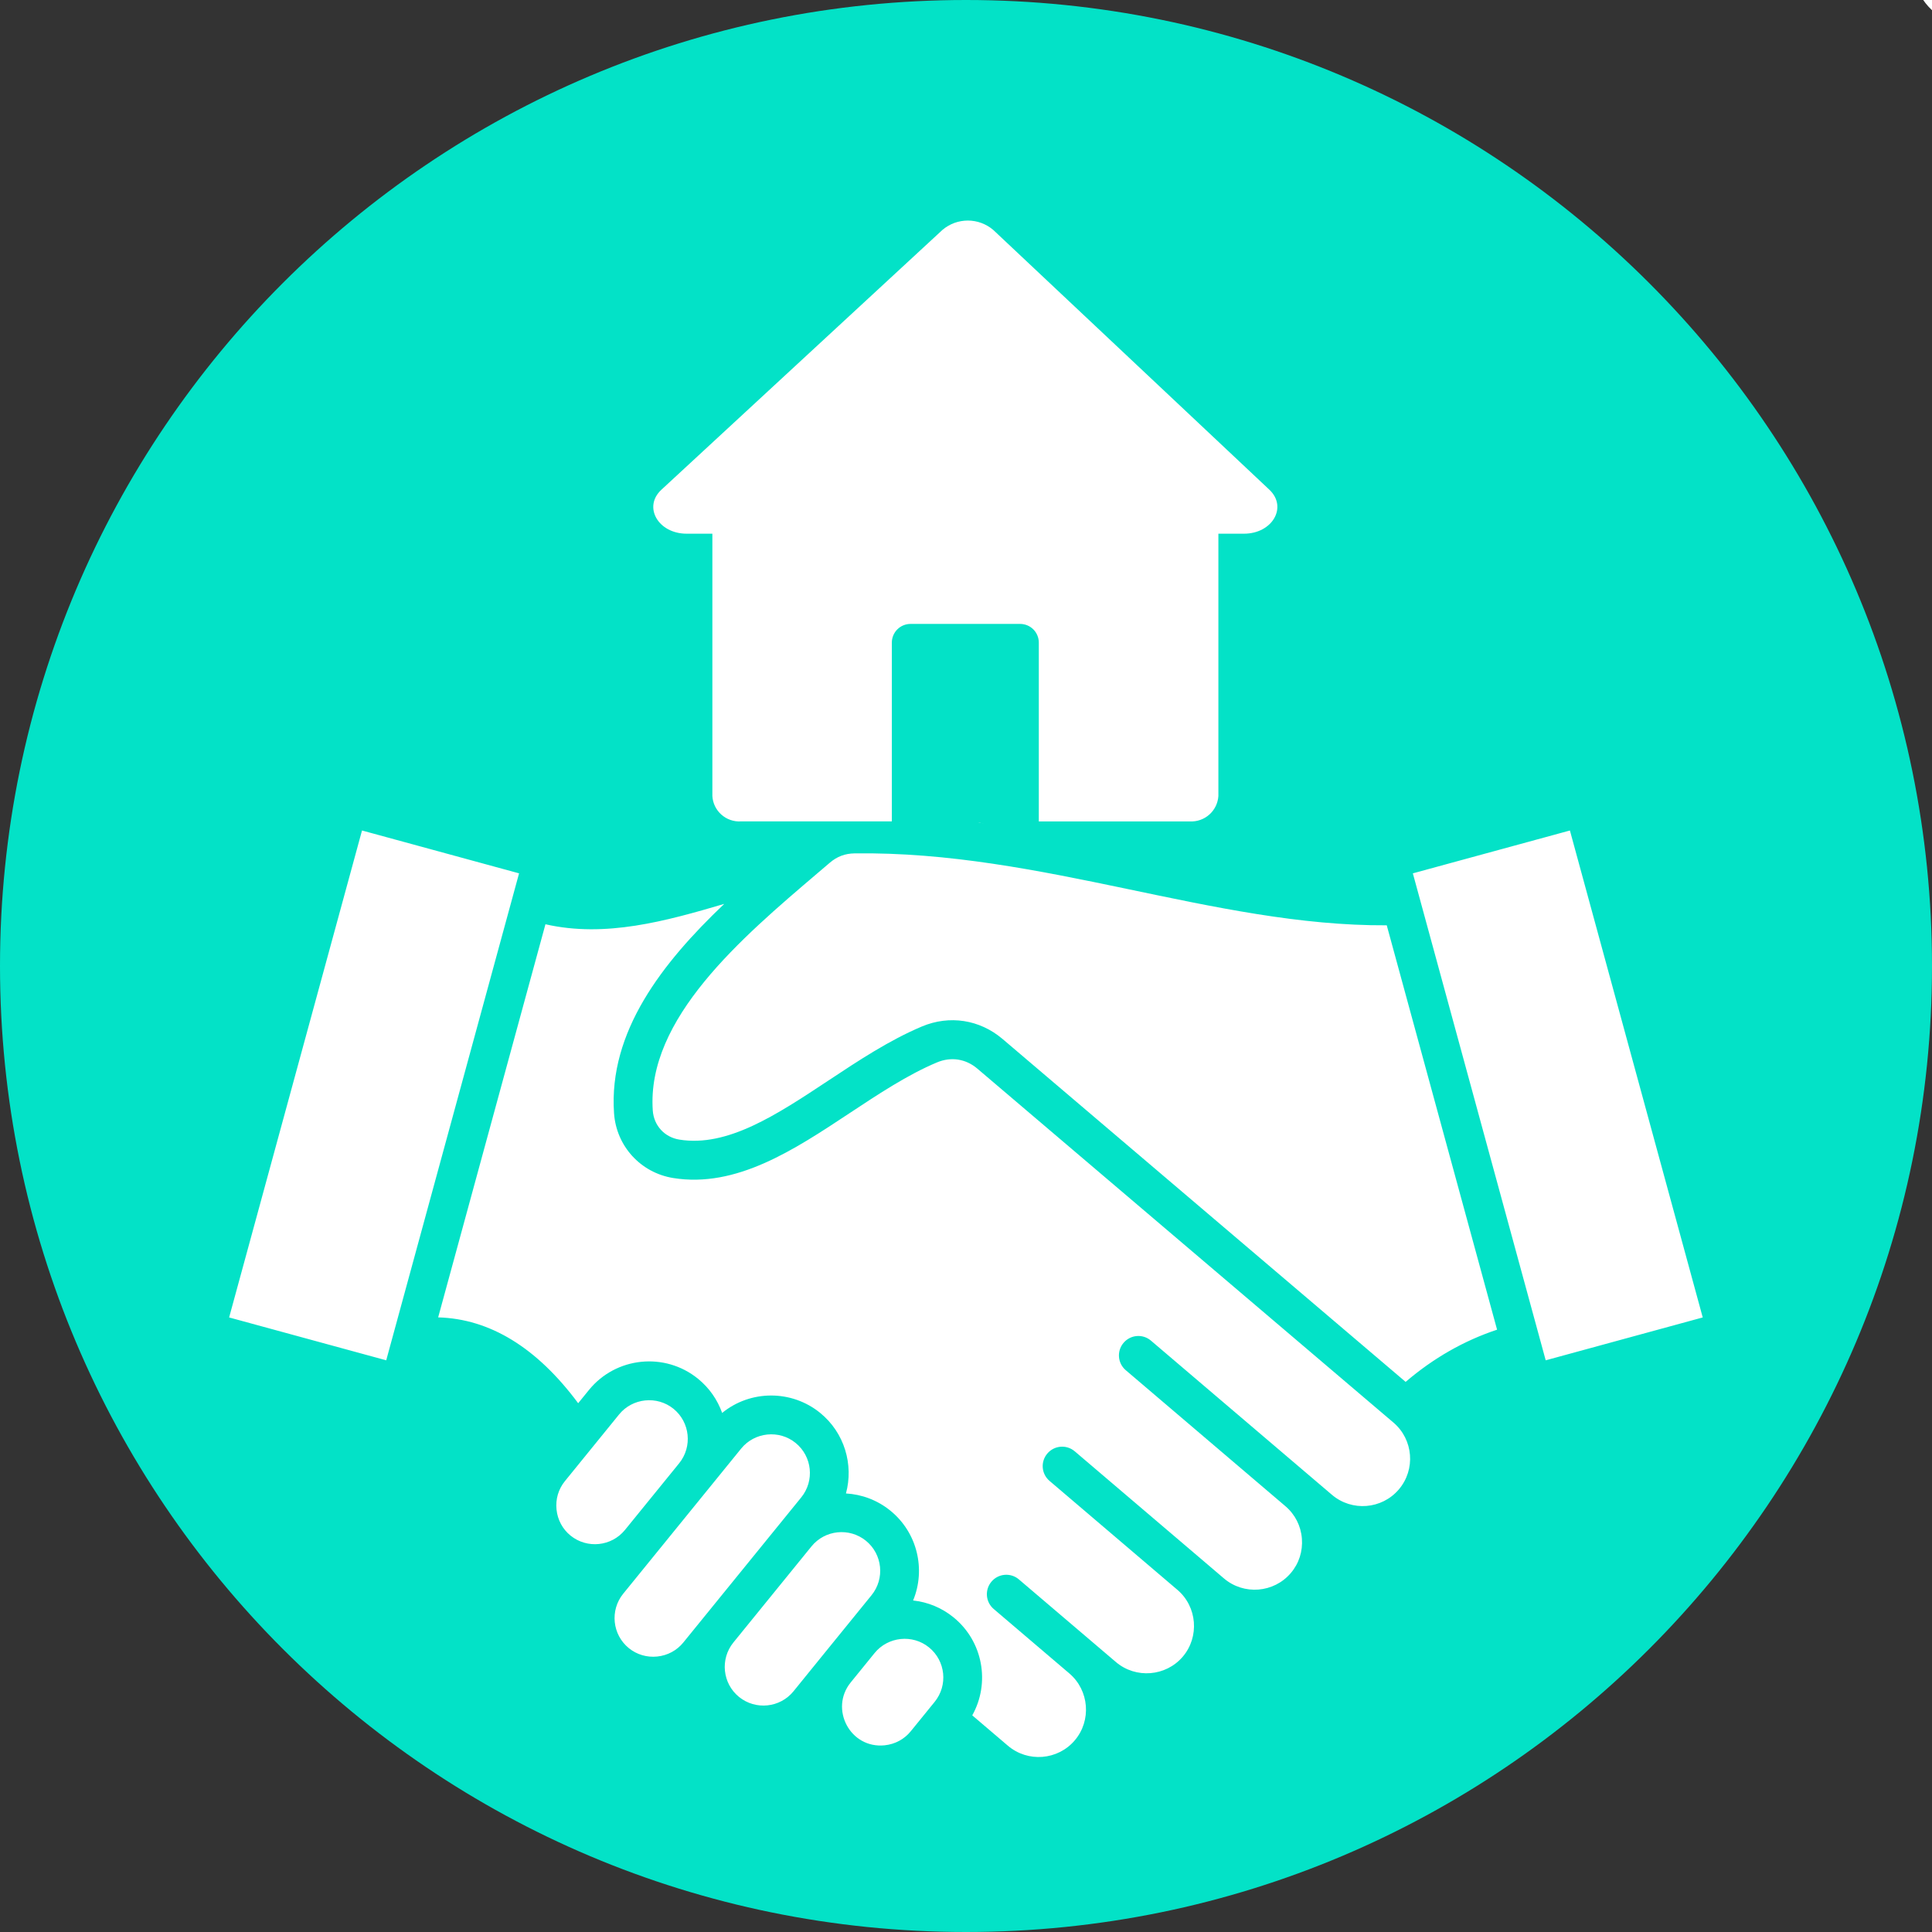 <svg xmlns="http://www.w3.org/2000/svg" xmlns:xlink="http://www.w3.org/1999/xlink" width="500" viewBox="0 0 375 375" height="500" preserveAspectRatio="xMidYMid meet"><rect x="0" y="0" width="375" height="375" fill="#333333" stroke="none"/><defs><clipPath id="ee515380a6"><path d="M 187.5 0 C 83.945 0 0 83.945 0 187.5 C 0 291.055 83.945 375 187.5 375 C 291.055 375 375 291.055 375 187.5 C 375 83.945 291.055 0 187.5 0 Z M 187.5 0 " clip-rule="nonzero"></path></clipPath><clipPath id="bd689f1d29"><path d="M 44.398 159.652 L 330.898 159.652 L 330.898 341.902 L 44.398 341.902 Z M 44.398 159.652 " clip-rule="nonzero"></path></clipPath><clipPath id="a45ab4bcd6"><path d="M 132.164 147.957 L 239.652 147.957 L 239.652 175.836 L 132.164 175.836 Z M 132.164 147.957 " clip-rule="nonzero"></path></clipPath><clipPath id="f9f3ffc608"><path d="M 239.566 147.957 L 239.566 175.836 L 185.867 158.258 L 132.164 175.836 L 132.164 147.957 Z M 239.566 147.957 " clip-rule="nonzero"></path></clipPath><clipPath id="b4c8aa10dc"><path d="M 126 42.16 L 248 42.16 L 248 159.91 L 126 159.91 Z M 126 42.16 " clip-rule="nonzero"></path></clipPath></defs><g clip-path="url(#ee515380a6)"><rect x="-37.5" width="450" fill="#03e2c7" y="-37.5" height="450" fill-opacity="1"></rect></g><path fill="#ffffff" d="M 623.172 5.891 L 612.277 5.891 L 612.277 117.625 C 612.23 118.375 612.109 119.117 611.918 119.848 C 611.727 120.578 611.465 121.281 611.137 121.961 C 610.809 122.641 610.414 123.281 609.961 123.883 C 609.504 124.488 608.996 125.039 608.434 125.543 C 607.871 126.043 607.266 126.488 606.613 126.871 C 605.965 127.258 605.285 127.574 604.574 127.824 C 603.859 128.078 603.133 128.258 602.383 128.367 C 601.637 128.477 600.887 128.512 600.133 128.473 L 535.766 128.473 L 535.766 52.289 C 535.766 51.766 535.715 51.25 535.613 50.734 C 535.508 50.223 535.359 49.727 535.16 49.242 C 534.961 48.762 534.715 48.301 534.426 47.867 C 534.133 47.434 533.805 47.031 533.434 46.66 C 533.066 46.293 532.664 45.961 532.23 45.672 C 531.793 45.379 531.336 45.137 530.855 44.934 C 530.371 44.734 529.875 44.582 529.359 44.48 C 528.848 44.379 528.332 44.328 527.809 44.328 L 481.105 44.328 C 480.586 44.328 480.066 44.379 479.555 44.48 C 479.043 44.582 478.543 44.734 478.062 44.934 C 477.578 45.133 477.121 45.379 476.684 45.668 C 476.25 45.961 475.848 46.289 475.48 46.66 C 475.109 47.031 474.781 47.43 474.492 47.867 C 474.199 48.301 473.957 48.758 473.754 49.242 C 473.555 49.727 473.406 50.223 473.305 50.734 C 473.203 51.25 473.152 51.766 473.152 52.289 L 473.152 128.469 L 408.777 128.469 C 408.027 128.508 407.277 128.473 406.535 128.367 C 405.789 128.262 405.062 128.082 404.352 127.832 C 403.641 127.582 402.965 127.266 402.316 126.883 C 401.668 126.5 401.062 126.059 400.504 125.559 C 399.941 125.059 399.434 124.504 398.98 123.906 C 398.527 123.305 398.137 122.664 397.809 121.988 C 397.48 121.312 397.223 120.609 397.035 119.879 C 396.844 119.152 396.727 118.414 396.684 117.66 L 396.684 5.891 L 385.738 5.891 C 373.609 5.891 367.039 -5.527 374.984 -12.855 L 494.75 -123.574 C 495.496 -124.207 496.297 -124.773 497.145 -125.266 C 497.996 -125.758 498.879 -126.176 499.801 -126.512 C 500.723 -126.848 501.668 -127.102 502.637 -127.27 C 503.602 -127.441 504.574 -127.527 505.559 -127.523 C 506.539 -127.523 507.512 -127.434 508.48 -127.258 C 509.445 -127.086 510.391 -126.828 511.309 -126.488 C 512.23 -126.148 513.113 -125.73 513.961 -125.234 C 514.809 -124.734 515.605 -124.168 516.352 -123.531 C 555.559 -86.629 594.785 -49.723 634.027 -12.816 C 641.824 -5.418 635.258 5.891 623.172 5.891 Z M 623.172 5.891 " fill-opacity="1" fill-rule="nonzero"></path><g clip-path="url(#bd689f1d29)"><path fill="#ffffff" d="M 253.965 102.145 L 187.496 54.145 L 121.023 102.145 C 120.012 102.875 119.777 104.297 120.516 105.312 C 121.254 106.336 122.668 106.562 123.688 105.836 L 185.289 61.348 C 186.609 60.391 188.387 60.391 189.707 61.348 L 251.312 105.836 C 251.805 106.188 252.402 106.324 253 106.23 C 255.004 105.898 255.566 103.309 253.965 102.145 Z M 169.758 320.855 L 165.117 326.566 C 160.969 331.672 164.996 339.457 171.719 338.762 C 173.723 338.551 175.52 337.586 176.777 336.039 L 181.418 330.328 C 184.031 327.113 183.543 322.375 180.324 319.762 C 177.129 317.16 172.359 317.656 169.758 320.855 Z M 157.508 300.152 C 160.121 296.941 164.859 296.453 168.074 299.059 C 171.293 301.672 171.781 306.41 169.168 309.625 L 159.266 321.809 L 154.016 328.281 C 151.398 331.496 146.664 331.98 143.445 329.375 C 140.23 326.762 139.738 322.023 142.352 318.805 Z M 143.859 281.168 L 120.965 309.34 C 118.352 312.555 118.844 317.293 122.059 319.906 C 123.605 321.16 125.566 321.738 127.57 321.531 C 129.574 321.324 131.371 320.359 132.629 318.812 L 155.523 290.641 C 158.137 287.422 157.645 282.688 154.43 280.074 C 151.238 277.473 146.469 277.957 143.859 281.168 Z M 120.164 274.543 C 122.762 271.348 127.531 270.852 130.73 273.449 C 133.941 276.066 134.43 280.801 131.824 284.02 L 121.305 296.961 C 118.691 300.172 113.957 300.66 110.738 298.055 C 109.191 296.797 108.227 295 108.02 292.996 C 107.812 290.992 108.387 289.039 109.645 287.492 Z M 74.965 264.035 L 100.75 169.516 L 70.266 161.199 L 44.473 255.715 Z M 270.469 276.121 C 274.336 279.414 274.801 285.238 271.508 289.102 C 268.215 292.965 262.391 293.43 258.527 290.137 L 223.398 260.215 C 221.816 258.863 219.438 259.051 218.086 260.641 C 216.734 262.223 216.922 264.605 218.512 265.957 L 249.504 292.355 C 251.363 293.938 252.5 296.168 252.695 298.625 C 252.891 301.09 252.133 303.469 250.543 305.328 C 247.25 309.195 241.426 309.66 237.562 306.367 L 233.426 302.84 L 208.605 281.699 C 207.02 280.348 204.641 280.539 203.289 282.129 C 201.938 283.711 202.125 286.094 203.715 287.441 L 228.539 308.59 C 232.383 311.863 232.848 317.719 229.574 321.562 C 226.297 325.41 220.449 325.879 216.598 322.602 L 197.766 306.562 C 196.184 305.211 193.801 305.398 192.453 306.988 C 191.102 308.57 191.289 310.953 192.879 312.305 L 207.574 324.824 C 211.418 328.105 211.883 333.961 208.609 337.805 C 205.32 341.668 199.496 342.133 195.629 338.84 L 188.715 332.949 C 192.219 326.684 190.832 318.598 185.07 313.918 C 182.797 312.07 180.086 310.957 177.234 310.652 C 179.711 304.664 178.102 297.508 172.816 293.215 C 170.273 291.148 167.246 290.051 164.199 289.879 C 165.711 284.309 163.941 278.102 159.18 274.23 C 153.637 269.73 145.656 269.762 140.168 274.25 C 139.273 271.73 137.703 269.418 135.48 267.613 C 129.039 262.379 119.539 263.359 114.309 269.801 L 112.223 272.363 C 104.203 261.57 95.094 255.984 85.047 255.703 L 105.871 179.398 C 117.5 182.051 129.234 178.789 140.574 175.445 C 128.57 186.863 118.094 200.246 119.184 216.07 C 119.621 222.465 124.352 227.637 130.68 228.656 C 142.918 230.617 154.109 223.207 164.926 216.047 C 170.469 212.383 176.191 208.59 181.863 206.215 C 184.59 205.07 187.445 205.508 189.695 207.414 Z M 274.234 169.516 L 300.02 264.035 L 330.5 255.715 L 304.719 161.199 Z M 269.168 179.602 C 235.676 179.789 202.289 165.156 165.887 165.641 C 164.023 165.664 162.488 166.242 161.062 167.457 C 160.289 168.113 159.512 168.781 158.719 169.453 C 143.91 182.055 125.477 197.738 126.703 215.543 C 126.902 218.465 128.984 220.738 131.875 221.199 C 141.203 222.699 150.703 216.41 160.77 209.746 C 166.594 205.887 172.625 201.898 178.945 199.238 C 184.297 196.992 190.141 197.895 194.57 201.645 L 272.832 268.223 C 278.219 263.613 284.168 260.219 290.582 258.09 Z M 202.367 117.707 L 172.617 117.707 L 172.617 158.184 C 182.809 158.527 192.695 159.867 202.367 161.602 Z M 235.066 103.402 L 235.066 168.172 L 209.906 163.02 L 209.906 113.938 C 209.906 111.859 208.215 110.168 206.137 110.168 L 168.848 110.168 C 166.77 110.168 165.078 111.859 165.078 113.938 L 165.078 158.145 C 161.742 158.332 158.746 159.531 156.168 161.73 L 153.309 164.168 C 148.805 165.16 144.289 166.488 139.91 167.781 L 139.91 103.402 L 187.488 69.051 Z M 235.066 103.402 " fill-opacity="1" fill-rule="evenodd"></path></g><g clip-path="url(#a45ab4bcd6)"><g clip-path="url(#f9f3ffc608)"><path fill="#03e2c7" d="M 132.164 147.957 L 239.543 147.957 L 239.543 175.836 L 132.164 175.836 Z M 132.164 147.957 " fill-opacity="1" fill-rule="nonzero"></path></g></g><g clip-path="url(#b4c8aa10dc)"><path fill="#ffffff" d="M 241.453 103.59 L 236.488 103.59 L 236.488 154.496 C 236.469 154.836 236.414 155.176 236.324 155.508 C 236.238 155.84 236.121 156.16 235.969 156.473 C 235.82 156.781 235.641 157.07 235.434 157.348 C 235.227 157.621 234.996 157.871 234.738 158.102 C 234.48 158.332 234.207 158.531 233.91 158.707 C 233.613 158.883 233.305 159.027 232.98 159.141 C 232.656 159.258 232.324 159.34 231.984 159.387 C 231.641 159.438 231.301 159.453 230.957 159.438 L 201.633 159.438 L 201.633 124.73 C 201.633 124.25 201.539 123.785 201.355 123.34 C 201.172 122.898 200.91 122.504 200.57 122.164 C 200.23 121.824 199.84 121.562 199.395 121.379 C 198.949 121.195 198.488 121.102 198.008 121.102 L 176.73 121.102 C 176.25 121.102 175.789 121.195 175.344 121.379 C 174.898 121.562 174.508 121.824 174.168 122.164 C 173.828 122.504 173.566 122.898 173.383 123.34 C 173.199 123.785 173.105 124.246 173.105 124.73 L 173.105 159.434 L 143.777 159.434 C 143.438 159.453 143.094 159.438 142.758 159.391 C 142.418 159.34 142.086 159.258 141.762 159.145 C 141.438 159.031 141.129 158.887 140.836 158.715 C 140.539 158.539 140.266 158.336 140.008 158.109 C 139.754 157.879 139.523 157.629 139.316 157.355 C 139.109 157.082 138.93 156.793 138.781 156.484 C 138.633 156.176 138.516 155.855 138.43 155.523 C 138.344 155.191 138.289 154.855 138.27 154.512 L 138.27 103.59 L 133.281 103.59 C 127.758 103.59 124.762 98.387 128.383 95.051 L 182.945 44.609 C 183.285 44.32 183.652 44.062 184.039 43.84 C 184.426 43.613 184.828 43.426 185.246 43.27 C 185.668 43.117 186.098 43.004 186.539 42.926 C 186.98 42.848 187.422 42.809 187.871 42.809 C 188.316 42.812 188.762 42.852 189.199 42.93 C 189.641 43.008 190.07 43.125 190.492 43.281 C 190.91 43.438 191.312 43.629 191.699 43.852 C 192.086 44.078 192.445 44.34 192.789 44.629 C 210.648 61.441 228.52 78.254 246.398 95.066 C 249.949 98.438 246.961 103.59 241.453 103.59 Z M 241.453 103.59 " fill-opacity="1" fill-rule="nonzero"></path></g></svg>